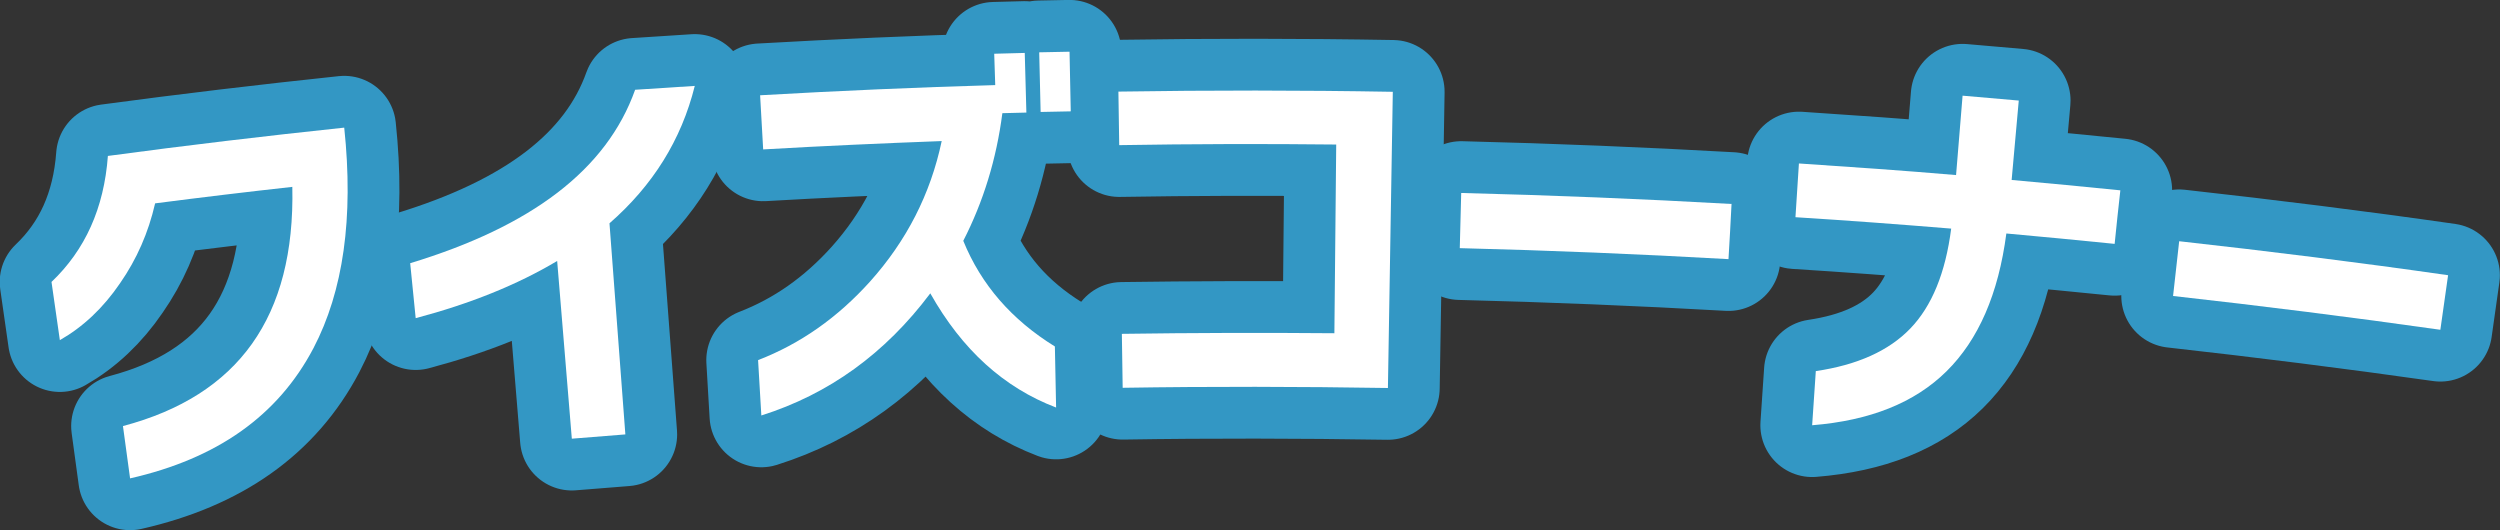 <?xml version="1.0" encoding="utf-8"?>
<!-- Generator: Adobe Illustrator 27.8.1, SVG Export Plug-In . SVG Version: 6.00 Build 0)  -->
<svg version="1.1" id="レイヤー_1" xmlns="http://www.w3.org/2000/svg" xmlns:xlink="http://www.w3.org/1999/xlink" x="0px"
	 y="0px" viewBox="0 0 1228.1 260.4" style="enable-background:new 0 0 1228.1 260.4;" xml:space="preserve">
<rect x="0" y="0" width="1228.1" height="260.4" fill="#333333" stroke="none"/>
<style type="text/css">
	.st0{fill:none;stroke:#3397C4;stroke-width:50.873;stroke-linecap:round;stroke-linejoin:round;}
	.st1{fill:#FFFFFF;}
</style>
<g>
	<path class="st0" d="M154,171c-17.5,33.3-47.4,54.3-90.1,64c-1.2-8.6-2.3-17.1-3.5-25.7c56.7-15,84.6-53.6,83.2-117.5
		c-22.5,2.5-45,5.2-67.4,8.1c-3.3,14.4-9,27.4-17.2,39.2c-8.3,12.2-18.2,21.5-29.6,28c-1.4-9.5-2.7-19.1-4.1-28.6
		c16.5-15.7,25.8-36.2,27.7-61.9c38.6-5.2,77.3-9.8,116.1-13.9C173.8,107.1,168.6,143.1,154,171z"/>
	<path class="st0" d="M341.3,42.2c-6.6,26.6-20.7,49-41.9,67.5c2.6,34.6,5.2,69.1,7.8,103.7c-8.8,0.7-17.5,1.4-26.3,2.1
		c-2.4-29.1-4.8-58.2-7.2-87.3c-19.6,11.7-42.7,21-69.5,28.1c-0.9-9-1.8-18-2.7-27c59.6-18.1,96.5-45.9,110.5-85.2
		C321.8,43.5,331.6,42.8,341.3,42.2z"/>
	<path class="st0" d="M518.8,200.2c-25.7-9.8-46.2-28.4-61.8-56.1c-22.2,29.6-49.8,49.5-83,60c-0.5-9.1-1.1-18.2-1.6-27.2
		c20.7-8,39-20.8,55.1-38.7c17.8-19.9,29.6-42.8,35.1-68.9c-29.2,1.1-58.5,2.4-87.7,4.1c-0.5-8.9-1-17.8-1.5-26.6
		c38.5-2.2,77-3.9,115.5-5c-0.2-5.1-0.3-10.3-0.5-15.4c5-0.1,10-0.3,15-0.4c0.3,9.8,0.5,19.5,0.8,29.3c-3.9,0.1-7.9,0.2-11.8,0.3
		c-2.9,22.5-9.3,43.4-19.2,62.7c8.8,21.6,23.8,38.8,45,51.9C518.4,180.2,518.6,190.2,518.8,200.2z M526,54.7
		c-4.9,0.1-9.8,0.2-14.8,0.3c-0.2-9.8-0.5-19.5-0.7-29.3c5-0.1,9.9-0.2,14.9-0.3C525.6,35.2,525.8,44.9,526,54.7z"/>
	<path class="st0" d="M681.8,190.6c-43.4-0.7-86.9-0.8-130.3-0.1c-0.1-8.8-0.3-17.7-0.4-26.5c34.8-0.5,69.6-0.6,104.4-0.3
		c0.3-30.9,0.6-61.8,0.9-92.7c-35.5-0.4-71-0.3-106.6,0.3c-0.1-8.8-0.3-17.5-0.4-26.3c44.9-0.7,89.9-0.7,134.8,0.1
		C683.4,93.6,682.6,142.1,681.8,190.6z"/>
	<path class="st0" d="M849.1,127.3c-44-2.5-88-4.3-132-5.4c0.2-9,0.5-18.1,0.7-27.1c44.3,1.1,88.6,2.9,132.8,5.4
		C850.2,109.3,849.6,118.3,849.1,127.3z"/>
	<path class="st0" d="M1038.8,119.8c-17.7-1.8-35.5-3.5-53.2-5.1c-3.9,29.7-13.7,52.2-29.4,67.7c-15.7,15.5-37.6,24.2-66,26.5
		c0.6-8.9,1.2-17.8,1.8-26.6c20.3-3,35.8-9.9,46.4-20.9c10.6-11,17.3-27.3,20.1-49.1c-25.5-2.1-51-4-76.5-5.6
		c0.6-8.8,1.1-17.6,1.7-26.4c25.7,1.7,51.5,3.5,77.2,5.7l3.2-39c9.2,0.8,18.4,1.6,27.6,2.4c-1.2,13-2.3,26-3.5,39
		c17.8,1.6,35.6,3.3,53.4,5.1C1040.6,102.2,1039.7,111,1038.8,119.8z"/>
	<path class="st0" d="M1198.8,162c-43.7-6.2-87.5-11.7-131.3-16.6c1-9,2-17.9,3-26.9c44.1,4.9,88.2,10.4,132.1,16.7
		C1201.3,144.2,1200.1,153.1,1198.8,162z"/>
	<path class="st1" d="M154,171c-17.5,33.3-47.4,54.3-90.1,64c-1.2-8.6-2.3-17.1-3.5-25.7c56.7-15,84.6-53.6,83.2-117.5
		c-22.5,2.5-45,5.2-67.4,8.1c-3.3,14.4-9,27.4-17.2,39.2c-8.3,12.2-18.2,21.5-29.6,28c-1.4-9.5-2.7-19.1-4.1-28.6
		c16.5-15.7,25.8-36.2,27.7-61.9c38.6-5.2,77.3-9.8,116.1-13.9C173.8,107.1,168.6,143.1,154,171"/>
	<path class="st1" d="M341.3,42.2c-6.6,26.6-20.7,49-41.9,67.5c2.6,34.6,5.2,69.1,7.8,103.7c-8.8,0.7-17.5,1.4-26.3,2.1
		c-2.4-29.1-4.8-58.2-7.2-87.3c-19.6,11.7-42.7,21-69.5,28.1c-0.9-9-1.8-18-2.7-27c59.6-18.1,96.5-45.9,110.5-85.2
		C321.8,43.5,331.6,42.8,341.3,42.2"/>
	<path class="st1" d="M518.8,200.2c-25.7-9.8-46.2-28.4-61.8-56.1c-22.2,29.6-49.8,49.5-83,60c-0.5-9.1-1.1-18.2-1.6-27.2
		c20.7-8,39-20.8,55.1-38.7c17.8-19.9,29.6-42.8,35.1-68.9c-29.2,1.1-58.5,2.4-87.7,4.1c-0.5-8.9-1-17.8-1.5-26.6
		c38.5-2.2,77-3.9,115.5-5c-0.2-5.1-0.3-10.3-0.5-15.4c5-0.1,10-0.3,15-0.4c0.3,9.8,0.5,19.5,0.8,29.3c-3.9,0.1-7.9,0.2-11.8,0.3
		c-2.9,22.5-9.3,43.4-19.2,62.7c8.8,21.6,23.8,38.8,45,51.9C518.4,180.2,518.6,190.2,518.8,200.2 M526,54.7
		c-4.9,0.1-9.8,0.2-14.8,0.3c-0.2-9.8-0.5-19.5-0.7-29.3c5-0.1,9.9-0.2,14.9-0.3C525.6,35.2,525.8,44.9,526,54.7"/>
	<path class="st1" d="M681.8,190.6c-43.4-0.7-86.9-0.8-130.3-0.1c-0.1-8.8-0.3-17.7-0.4-26.5c34.8-0.5,69.6-0.6,104.4-0.3
		c0.3-30.9,0.6-61.8,0.9-92.7c-35.5-0.4-71-0.3-106.6,0.3c-0.1-8.8-0.3-17.5-0.4-26.3c44.9-0.7,89.9-0.7,134.8,0.1
		C683.4,93.6,682.6,142.1,681.8,190.6"/>
	<path class="st1" d="M849.1,127.3c-44-2.5-88-4.3-132-5.4c0.2-9,0.5-18.1,0.7-27.1c44.3,1.1,88.6,2.9,132.8,5.4
		C850.2,109.3,849.6,118.3,849.1,127.3"/>
	<path class="st1" d="M1038.8,119.8c-17.7-1.8-35.5-3.5-53.2-5.1c-3.9,29.7-13.7,52.2-29.4,67.7c-15.7,15.5-37.6,24.2-66,26.5
		c0.6-8.9,1.2-17.8,1.8-26.6c20.3-3,35.8-9.9,46.4-20.9c10.6-11,17.3-27.3,20.1-49.1c-25.5-2.1-51-4-76.5-5.6
		c0.6-8.8,1.1-17.6,1.7-26.4c25.7,1.7,51.5,3.5,77.2,5.7l3.2-39c9.2,0.8,18.4,1.6,27.6,2.4c-1.2,13-2.3,26-3.5,39
		c17.8,1.6,35.6,3.3,53.4,5.1C1040.6,102.2,1039.7,111,1038.8,119.8"/>
	<path class="st1" d="M1198.8,162c-43.7-6.2-87.5-11.7-131.3-16.6c1-9,2-17.9,3-26.9c44.1,4.9,88.2,10.4,132.1,16.7
		C1201.3,144.2,1200.1,153.1,1198.8,162"/>
</g>
</svg>
